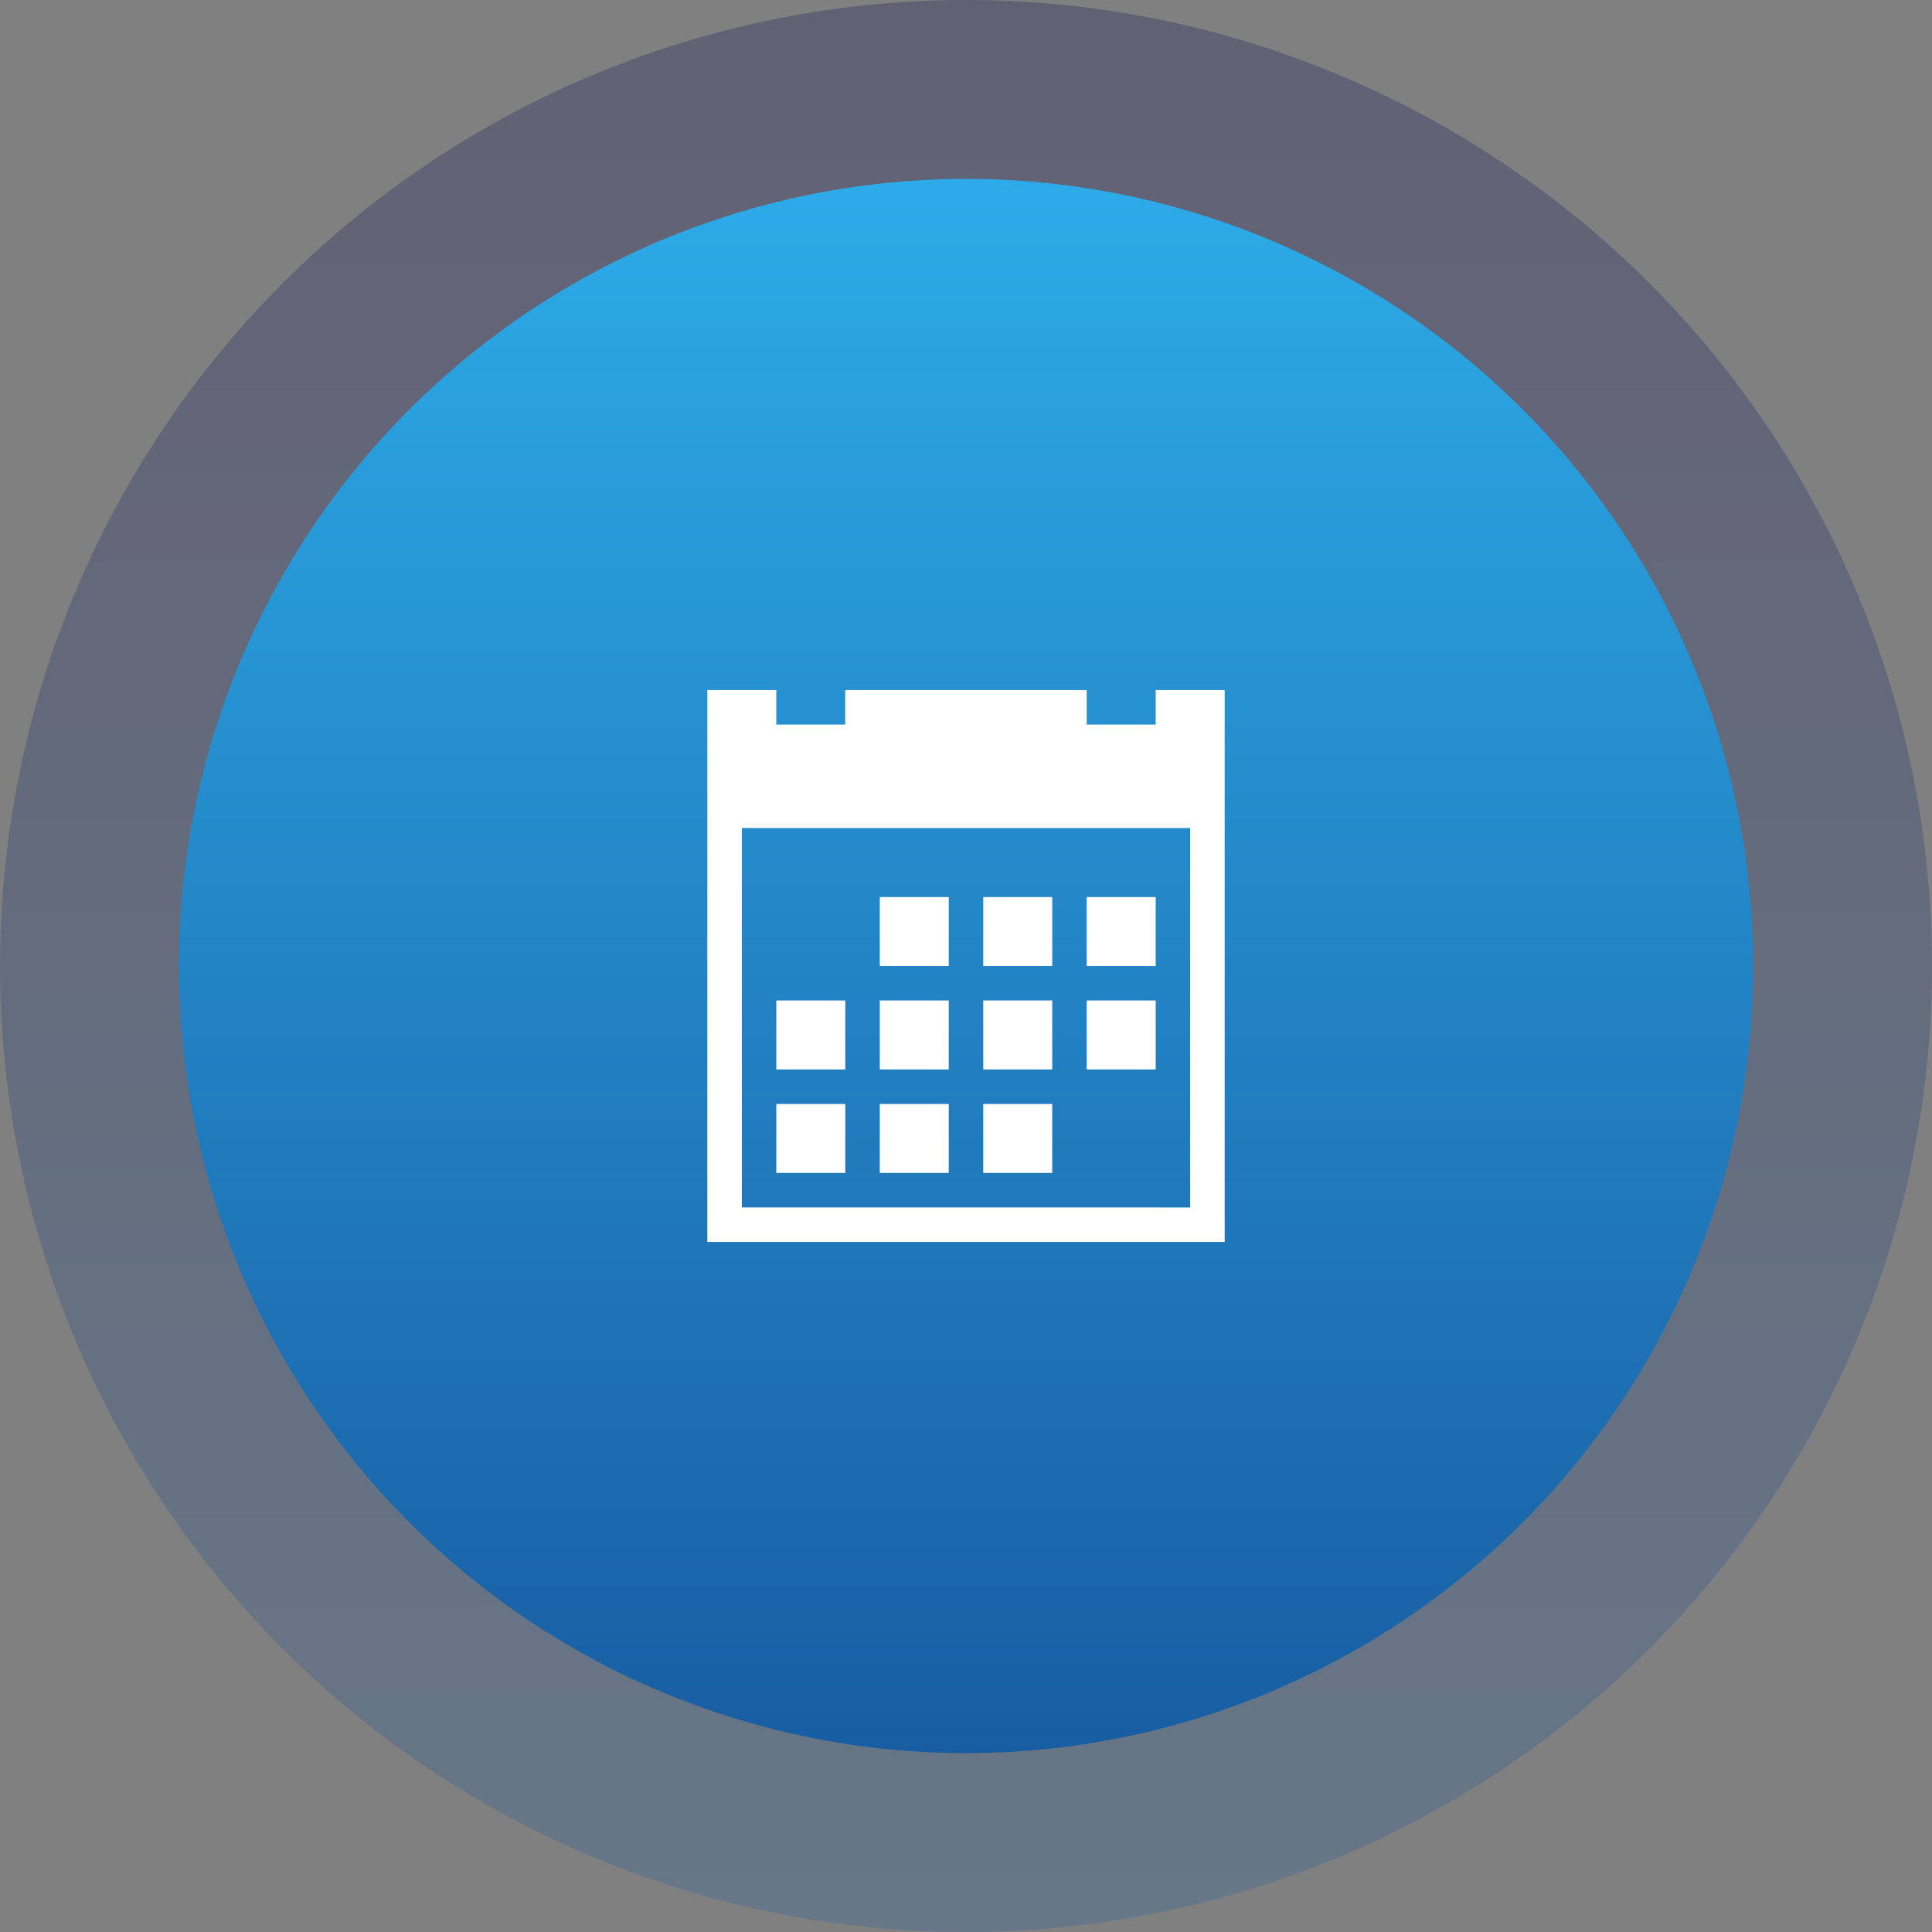 <svg xmlns="http://www.w3.org/2000/svg" xmlns:xlink="http://www.w3.org/1999/xlink" width="108" height="108" viewBox="0 0 108 108">
  <rect x="0" y="0" width="108" height="108" fill="#808080" stroke="none"/>
  <defs>
    <linearGradient id="linear-gradient" x1="0.5" x2="0.5" y2="1" gradientUnits="objectBoundingBox">
      <stop offset="0" stop-color="#00004e"/>
      <stop offset="1" stop-color="#185da2"/>
    </linearGradient>
    <linearGradient id="linear-gradient-2" x1="0.5" x2="0.5" y2="1" gradientUnits="objectBoundingBox">
      <stop offset="0" stop-color="#2dabe8"/>
      <stop offset="1" stop-color="#185da2"/>
    </linearGradient>
  </defs>
  <g id="Group_117" data-name="Group 117" transform="translate(-657 -1474)">
    <circle id="Ellipse_18" data-name="Ellipse 18" cx="54" cy="54" r="54" transform="translate(657 1474)" opacity="0.24" fill="url(#linear-gradient)"/>
    <circle id="Ellipse_19" data-name="Ellipse 19" cx="44" cy="44" r="44" transform="translate(667 1484)" fill="url(#linear-gradient-2)"/>
    <path id="Icon_metro-calendar" data-name="Icon metro-calendar" d="M12.211,13.5h3.856v3.856H12.211Zm5.784,0h3.856v3.856H17.995Zm5.784,0h3.856v3.856H23.779ZM6.427,25.064h3.856v3.856H6.427Zm5.784,0h3.856v3.856H12.211Zm5.784,0h3.856v3.856H17.995ZM12.211,19.28h3.856v3.856H12.211Zm5.784,0h3.856v3.856H17.995Zm5.784,0h3.856v3.856H23.779Zm-17.352,0h3.856v3.856H6.427ZM27.635,1.928V3.856H23.779V1.928h-13.5V3.856H6.427V1.928H2.571V32.777H31.491V1.928H27.635Zm1.928,28.921H4.5V9.64H29.563Z" transform="translate(693.969 1510.648)" fill="#fff"/>
  </g>
</svg>
